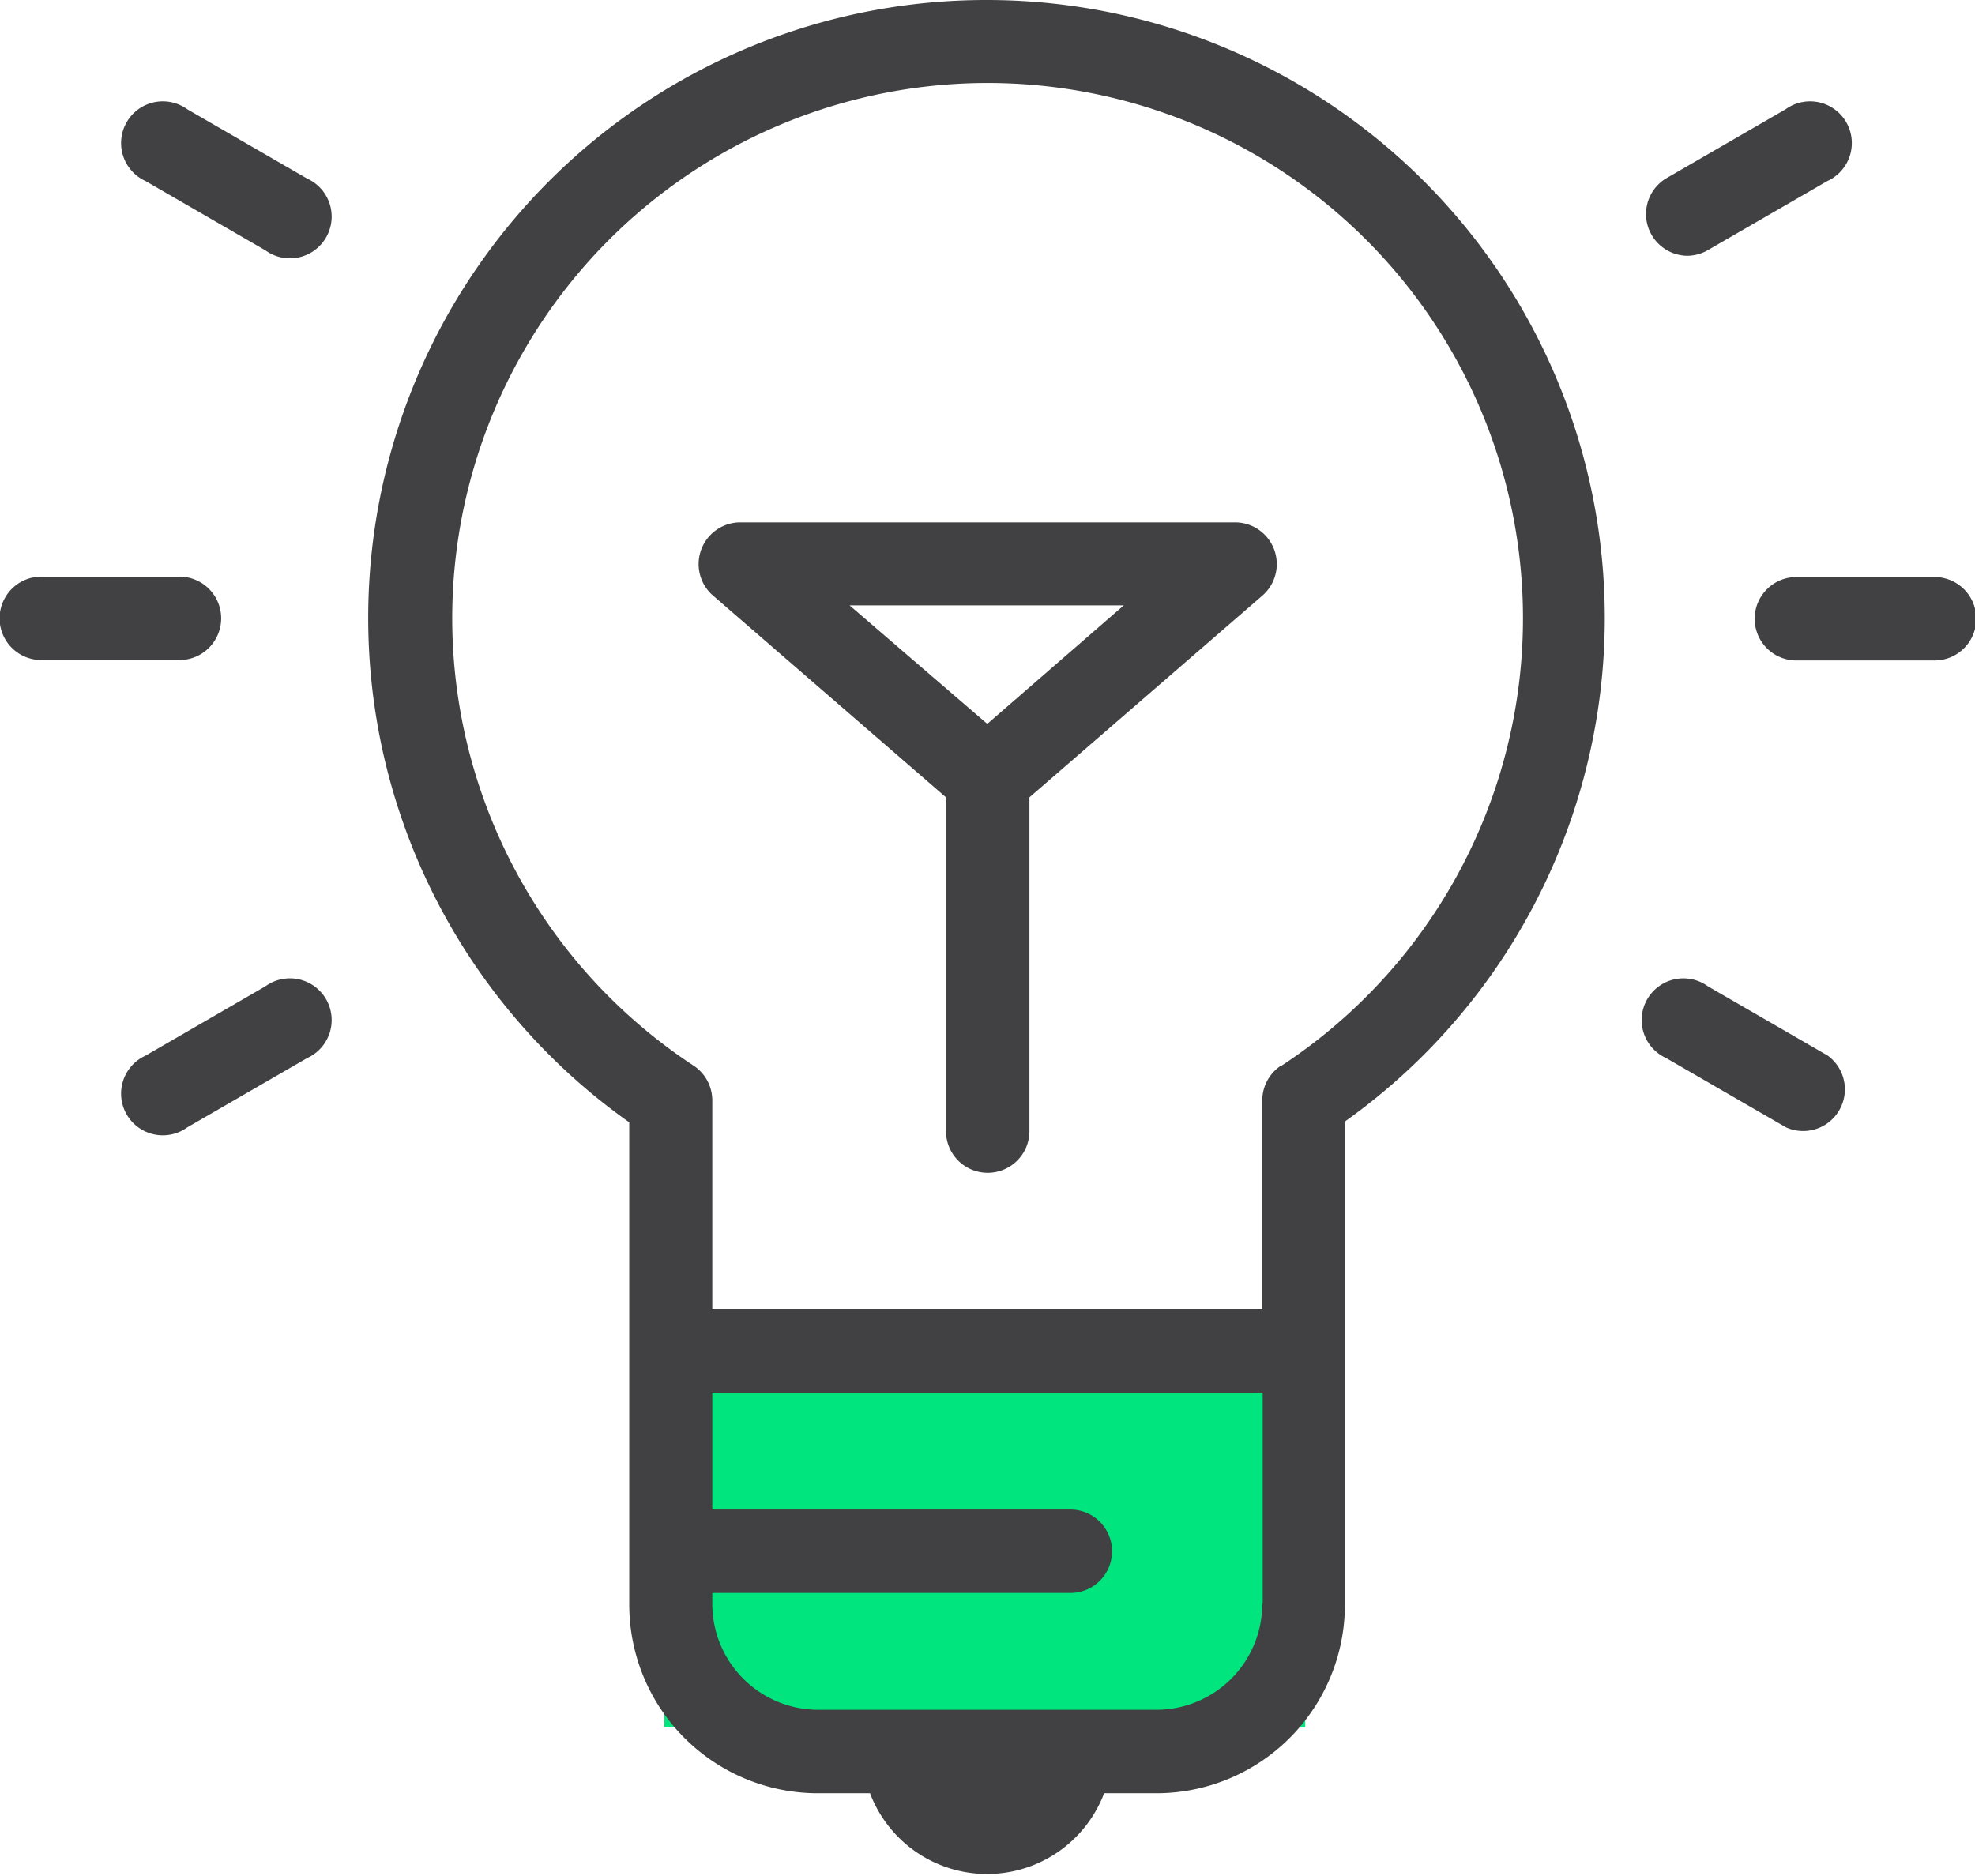<svg id="Warstwa_1" data-name="Warstwa 1" xmlns="http://www.w3.org/2000/svg" viewBox="0 0 47.33 44.97"><defs><style>.cls-1{fill:#00e57e;}.cls-2{fill:#414042;}</style></defs><title>idee_warte_kodowania</title><rect class="cls-1" x="15.92" y="32.7" width="15.36" height="8.7"/><path class="cls-2" d="M147.3,676.12a14.81,14.81,0,0,0-8.58,26.9v11.56a4.52,4.52,0,0,0,4.52,4.52h1.25a3,3,0,0,0,5.61,0h1.25a4.52,4.52,0,0,0,4.52-4.52V703A14.81,14.81,0,0,0,147.3,676.12Zm6.59,38.45a2.54,2.54,0,0,1-2.53,2.53h-8.12a2.54,2.54,0,0,1-2.53-2.53v-0.27h8.58a1,1,0,0,0,0-2h-8.58v-2.8H153.9v5.05Zm0.45-12.91a1,1,0,0,0-.45.83v5H140.71v-5a1,1,0,0,0-.45-0.83A12.83,12.83,0,1,1,154.34,701.67Z" transform="translate(-123.64 -676.12)"/><path class="cls-2" d="M153.25,688.64H141.36a1,1,0,0,0-.65,1.74l5.6,4.85v8a1,1,0,0,0,2,0v-8l5.6-4.85A1,1,0,0,0,153.25,688.64Zm-5.95,4.83L144,690.63h6.57Z" transform="translate(-123.64 -676.12)"/><path class="cls-2" d="M131,680.4l-2.87-1.66a1,1,0,1,0-1,1.72l2.87,1.66A1,1,0,1,0,131,680.4Z" transform="translate(-123.64 -676.12)"/><path class="cls-2" d="M128.94,690.94a1,1,0,0,0-1-1h-3.31a1,1,0,0,0,0,2h3.31A1,1,0,0,0,128.94,690.94Z" transform="translate(-123.64 -676.12)"/><path class="cls-2" d="M130,699.76l-2.87,1.66a1,1,0,1,0,1,1.72l2.87-1.66A1,1,0,1,0,130,699.76Z" transform="translate(-123.64 -676.12)"/><path class="cls-2" d="M167.44,701.42l-2.87-1.66a1,1,0,1,0-1,1.72l2.87,1.66A1,1,0,0,0,167.44,701.42Z" transform="translate(-123.64 -676.12)"/><path class="cls-2" d="M170,689.95h-3.31a1,1,0,0,0,0,2H170A1,1,0,1,0,170,689.95Z" transform="translate(-123.64 -676.12)"/><path class="cls-2" d="M164.07,682.25a1,1,0,0,0,.49-0.13l2.87-1.66a1,1,0,1,0-1-1.72l-2.87,1.66A1,1,0,0,0,164.07,682.25Z" transform="translate(-123.64 -676.12)"/></svg>